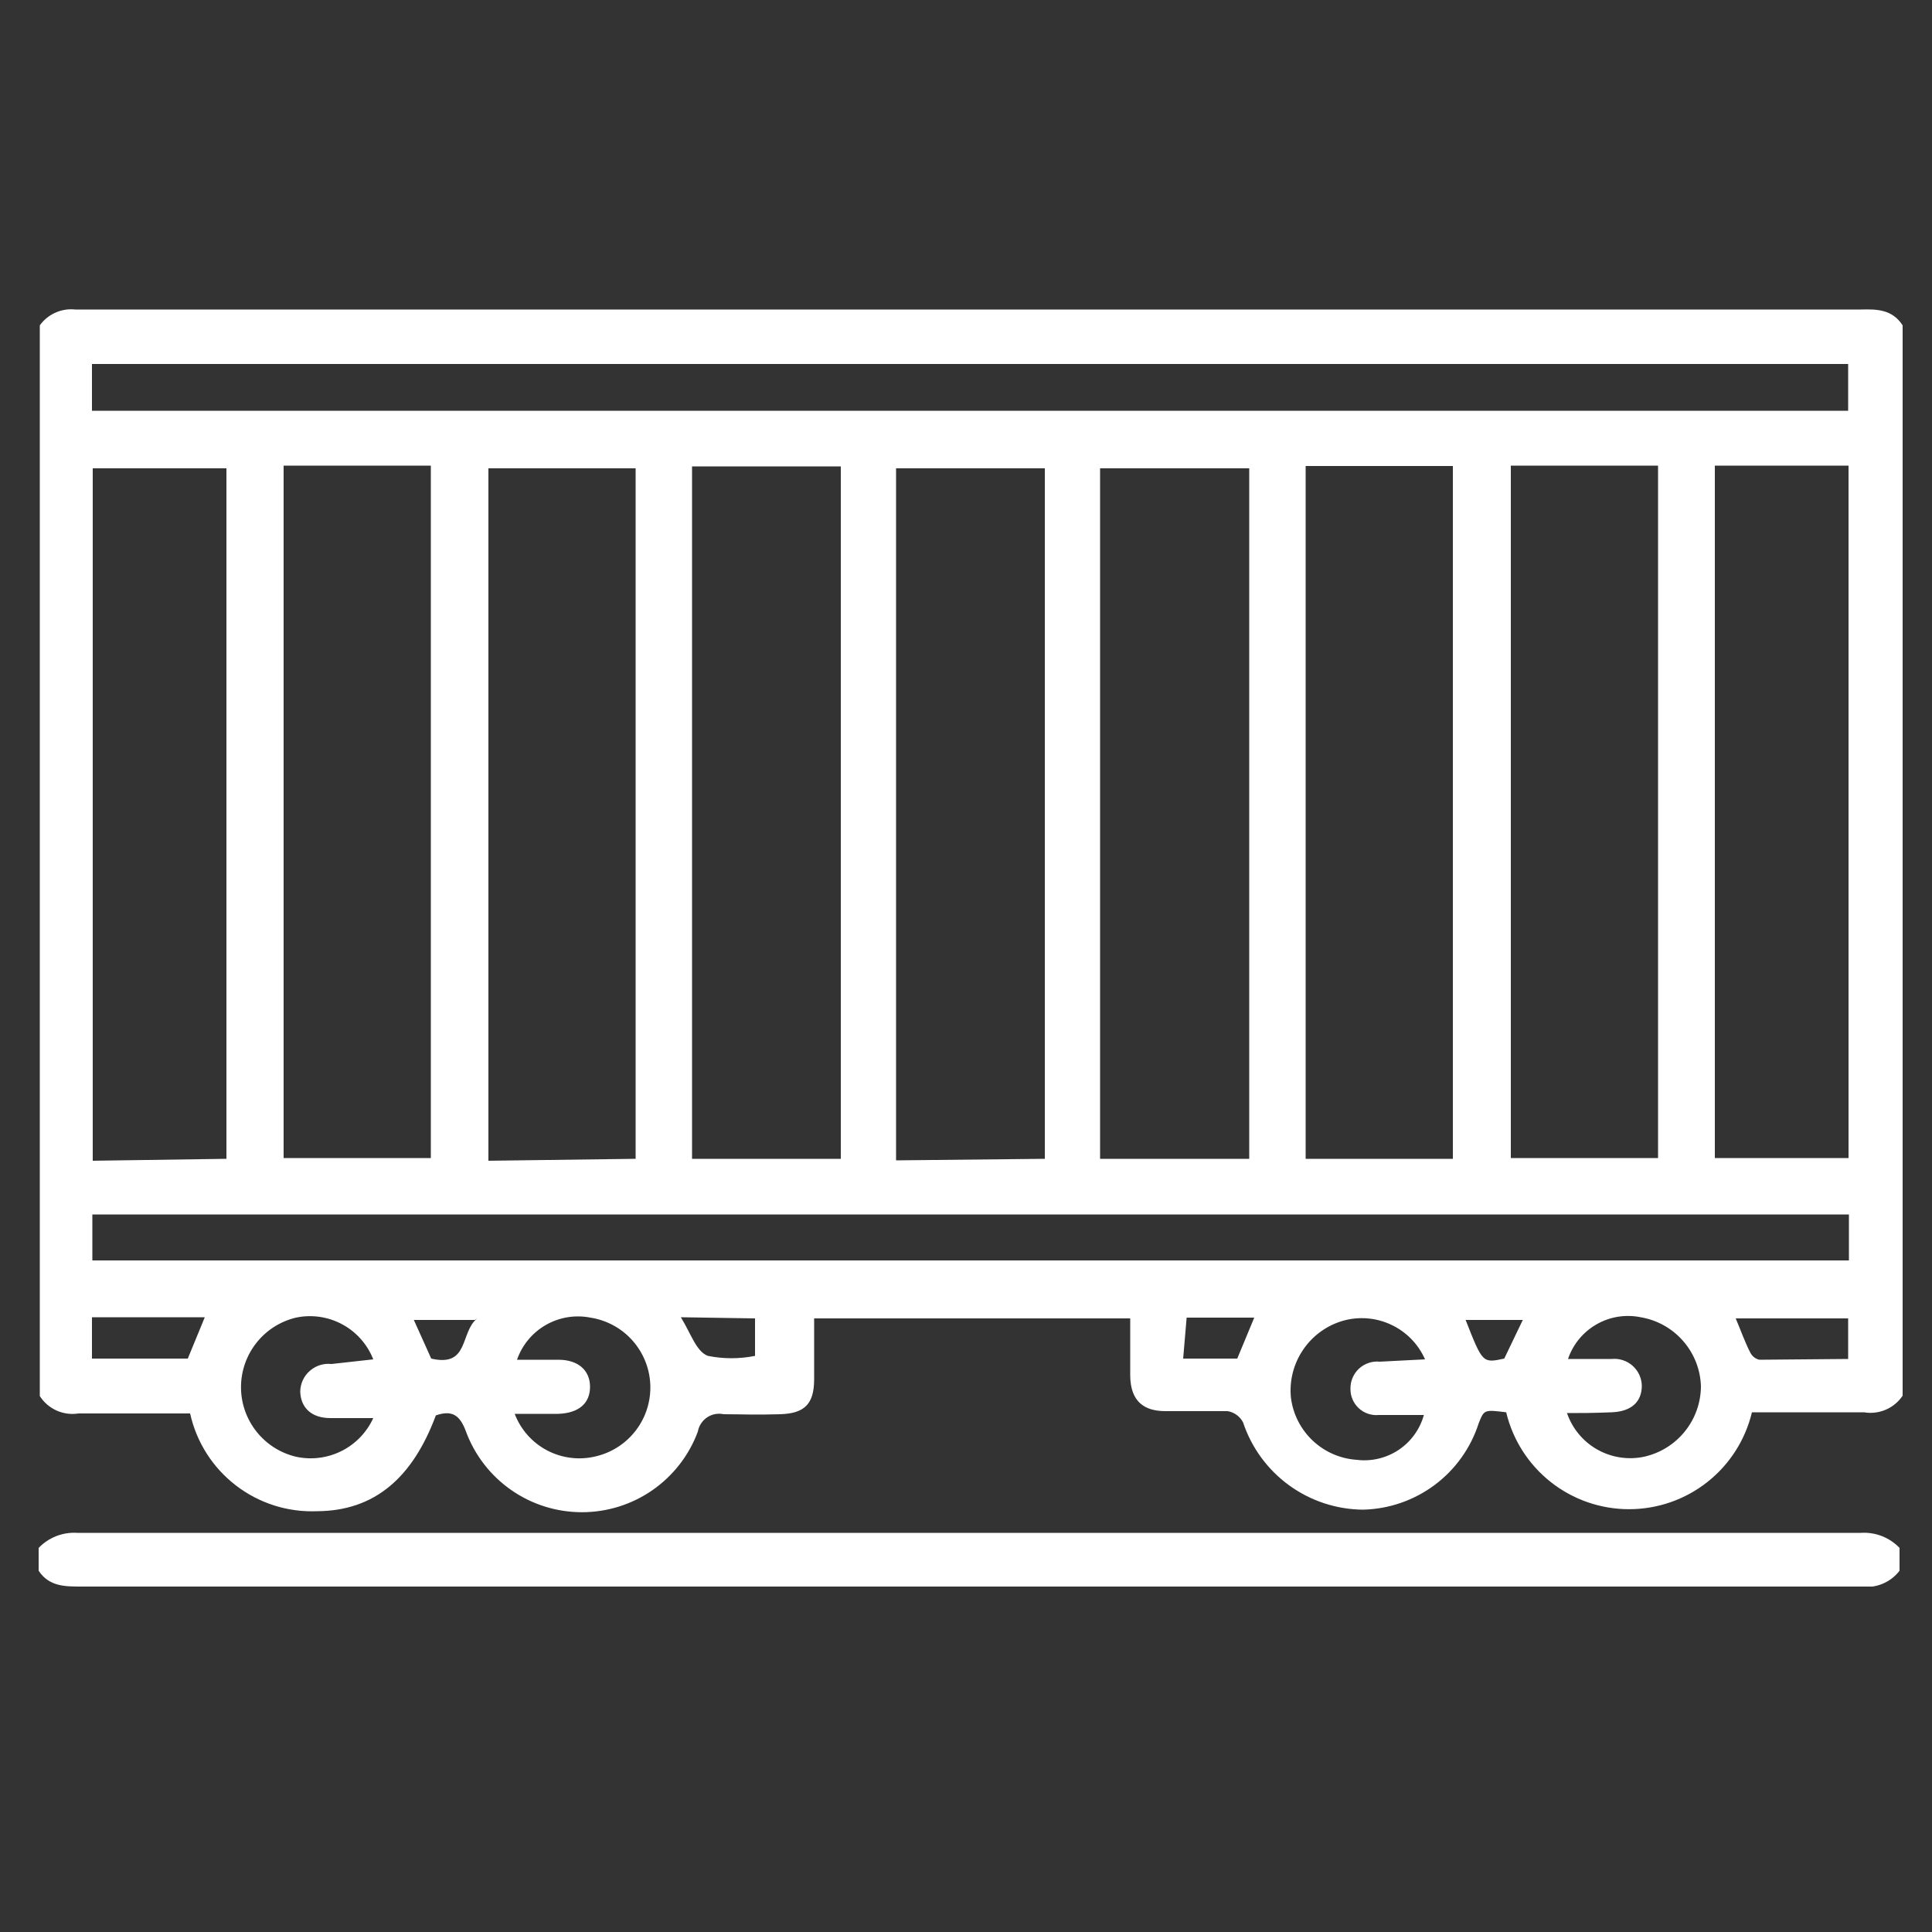 <svg width="50" height="50" viewBox="0 0 50 50" fill="none" xmlns="http://www.w3.org/2000/svg">
<rect x="0" y="0" width="50" height="50" fill="#333333" stroke="none"/>
<g clip-path="url(#clip0_236_295)">
<path d="M49.24 8.42V36.12C49.133 36.281 48.981 36.407 48.804 36.483C48.626 36.559 48.43 36.583 48.24 36.55H45.34C45.169 37.265 44.762 37.901 44.185 38.356C43.608 38.811 42.895 39.058 42.16 39.058C41.425 39.058 40.712 38.811 40.135 38.356C39.558 37.901 39.151 37.265 38.98 36.55C38.41 36.48 38.41 36.48 38.27 36.83C38.066 37.469 37.667 38.029 37.129 38.431C36.591 38.832 35.941 39.056 35.27 39.07C34.582 39.063 33.914 38.842 33.358 38.437C32.802 38.032 32.387 37.463 32.17 36.81C32.13 36.734 32.074 36.668 32.004 36.618C31.935 36.567 31.855 36.534 31.77 36.52C31.24 36.52 30.7 36.52 30.16 36.52C29.62 36.52 29.26 36.28 29.25 35.61V34.12H21.07C21.07 34.12 21.07 34.2 21.07 34.23C21.07 34.72 21.07 35.23 21.07 35.69C21.07 36.34 20.82 36.58 20.19 36.6C19.56 36.62 19.19 36.6 18.73 36.6C18.656 36.584 18.58 36.583 18.506 36.597C18.432 36.611 18.362 36.64 18.299 36.682C18.237 36.724 18.183 36.779 18.142 36.842C18.101 36.905 18.073 36.976 18.06 37.05C17.833 37.663 17.423 38.191 16.887 38.564C16.351 38.937 15.713 39.136 15.06 39.136C14.407 39.136 13.769 38.937 13.233 38.564C12.697 38.191 12.287 37.663 12.06 37.05C11.9 36.61 11.69 36.49 11.28 36.63C10.68 38.24 9.7 39.1 8.21 39.11C7.452 39.142 6.706 38.906 6.105 38.443C5.503 37.981 5.084 37.321 4.92 36.58C3.92 36.58 2.99 36.58 2.03 36.58C1.838 36.611 1.641 36.584 1.463 36.504C1.285 36.424 1.135 36.294 1.03 36.13V8.42C1.133 8.276 1.273 8.163 1.435 8.091C1.596 8.019 1.774 7.991 1.95 8.01H48.16C48.56 8 48.97 8 49.24 8.42ZM16.45 29.99V12.12H12.64V30.04L16.45 29.99ZM21.76 29.99V12.07H17.91V29.99H21.76ZM27.04 29.99V12.12H23.19V30.03L27.04 29.99ZM28.47 29.99H32.33V12.12H28.47V29.99ZM37.6 29.99V12.06H33.79V29.99H37.6ZM7.34 12.05V29.97H11.15V12.05H7.34ZM39.1 12.05V29.97H42.91V12.05H39.1ZM5.86 29.99V12.12H2.4V30.04L5.86 29.99ZM44.38 12.05V29.97H47.84V12.05H44.38ZM2.38 10.63H47.83V9.42H2.38V10.63ZM47.85 31.43H2.39V32.62H47.85V31.43ZM13.32 36.59C13.476 36.998 13.775 37.335 14.162 37.538C14.549 37.74 14.996 37.794 15.42 37.69C15.833 37.593 16.2 37.355 16.457 37.017C16.715 36.679 16.846 36.262 16.83 35.837C16.813 35.413 16.649 35.007 16.367 34.691C16.084 34.373 15.7 34.165 15.28 34.1C14.885 34.022 14.475 34.09 14.126 34.29C13.777 34.49 13.512 34.81 13.38 35.19H14.45C14.97 35.19 15.27 35.47 15.27 35.89C15.27 36.31 14.99 36.57 14.45 36.59H13.32ZM36.88 35.18C36.706 34.786 36.396 34.468 36.006 34.285C35.617 34.101 35.175 34.064 34.76 34.18C34.336 34.302 33.968 34.569 33.722 34.935C33.475 35.3 33.364 35.741 33.41 36.18C33.465 36.602 33.664 36.992 33.974 37.284C34.284 37.576 34.685 37.751 35.11 37.78C35.491 37.828 35.876 37.736 36.196 37.524C36.515 37.311 36.747 36.99 36.85 36.62C36.45 36.62 36.06 36.62 35.68 36.62C35.586 36.629 35.492 36.617 35.403 36.587C35.313 36.556 35.232 36.507 35.163 36.443C35.094 36.379 35.04 36.301 35.003 36.214C34.966 36.128 34.948 36.034 34.95 35.94C34.948 35.842 34.967 35.745 35.005 35.656C35.044 35.566 35.1 35.485 35.172 35.419C35.244 35.353 35.329 35.303 35.422 35.272C35.514 35.241 35.613 35.23 35.71 35.24L36.88 35.18ZM9.66 35.18C9.508 34.793 9.224 34.471 8.858 34.274C8.492 34.076 8.067 34.014 7.66 34.1C7.255 34.196 6.894 34.426 6.636 34.753C6.378 35.08 6.237 35.484 6.237 35.9C6.237 36.316 6.378 36.721 6.636 37.047C6.894 37.374 7.255 37.604 7.66 37.7C8.057 37.787 8.473 37.735 8.837 37.553C9.201 37.371 9.491 37.07 9.66 36.7H8.55C8.05 36.7 7.78 36.42 7.77 36.01C7.772 35.909 7.795 35.809 7.838 35.717C7.881 35.625 7.942 35.543 8.019 35.477C8.095 35.41 8.184 35.36 8.281 35.329C8.377 35.299 8.479 35.289 8.58 35.3L9.66 35.18ZM40.55 36.56C40.685 36.962 40.964 37.301 41.333 37.511C41.702 37.721 42.135 37.788 42.55 37.7C42.965 37.607 43.336 37.377 43.602 37.047C43.87 36.716 44.017 36.305 44.02 35.88C44.008 35.447 43.845 35.032 43.56 34.706C43.276 34.379 42.887 34.162 42.46 34.09C42.069 34.01 41.662 34.076 41.316 34.275C40.97 34.474 40.708 34.792 40.58 35.17H41.71C41.807 35.16 41.906 35.171 41.998 35.201C42.092 35.231 42.177 35.28 42.251 35.345C42.324 35.41 42.383 35.489 42.424 35.577C42.465 35.666 42.488 35.762 42.49 35.86C42.49 36.28 42.22 36.53 41.71 36.55C41.2 36.57 40.96 36.57 40.56 36.57L40.55 36.56ZM2.38 34.09V35.16H4.86L5.3 34.09H2.38ZM47.83 35.17V34.12H44.92C45.06 34.45 45.16 34.74 45.3 35.01C45.323 35.055 45.356 35.094 45.395 35.125C45.435 35.156 45.481 35.178 45.53 35.19L47.83 35.17ZM17.62 34.09C17.88 34.51 18.02 34.98 18.32 35.09C18.723 35.171 19.137 35.171 19.54 35.09V34.12L17.62 34.09ZM30.62 35.16H32.02L32.46 34.1H30.71L30.62 35.16ZM12.29 34.16H10.71L11.16 35.16C12.15 35.39 11.9 34.48 12.35 34.12L12.29 34.16ZM39.41 34.16H37.93C38.37 35.28 38.37 35.28 38.93 35.16L39.41 34.16Z" fill="white"/>
<path d="M1 40.06C1.128 39.926 1.284 39.822 1.457 39.754C1.63 39.687 1.815 39.658 2 39.67H48.16C48.345 39.658 48.53 39.687 48.703 39.754C48.876 39.822 49.032 39.926 49.16 40.06V40.65C49.045 40.801 48.891 40.918 48.716 40.99C48.54 41.062 48.348 41.087 48.16 41.06H2.11C1.68 41.06 1.27 41.06 1 40.65V40.06Z" fill="white"/>
</g>
<defs>
<clipPath id="clip0_236_295">
<rect width="48.24" height="33.06" fill="white" transform="translate(1 8)"/>
</clipPath>
</defs>
</svg>
